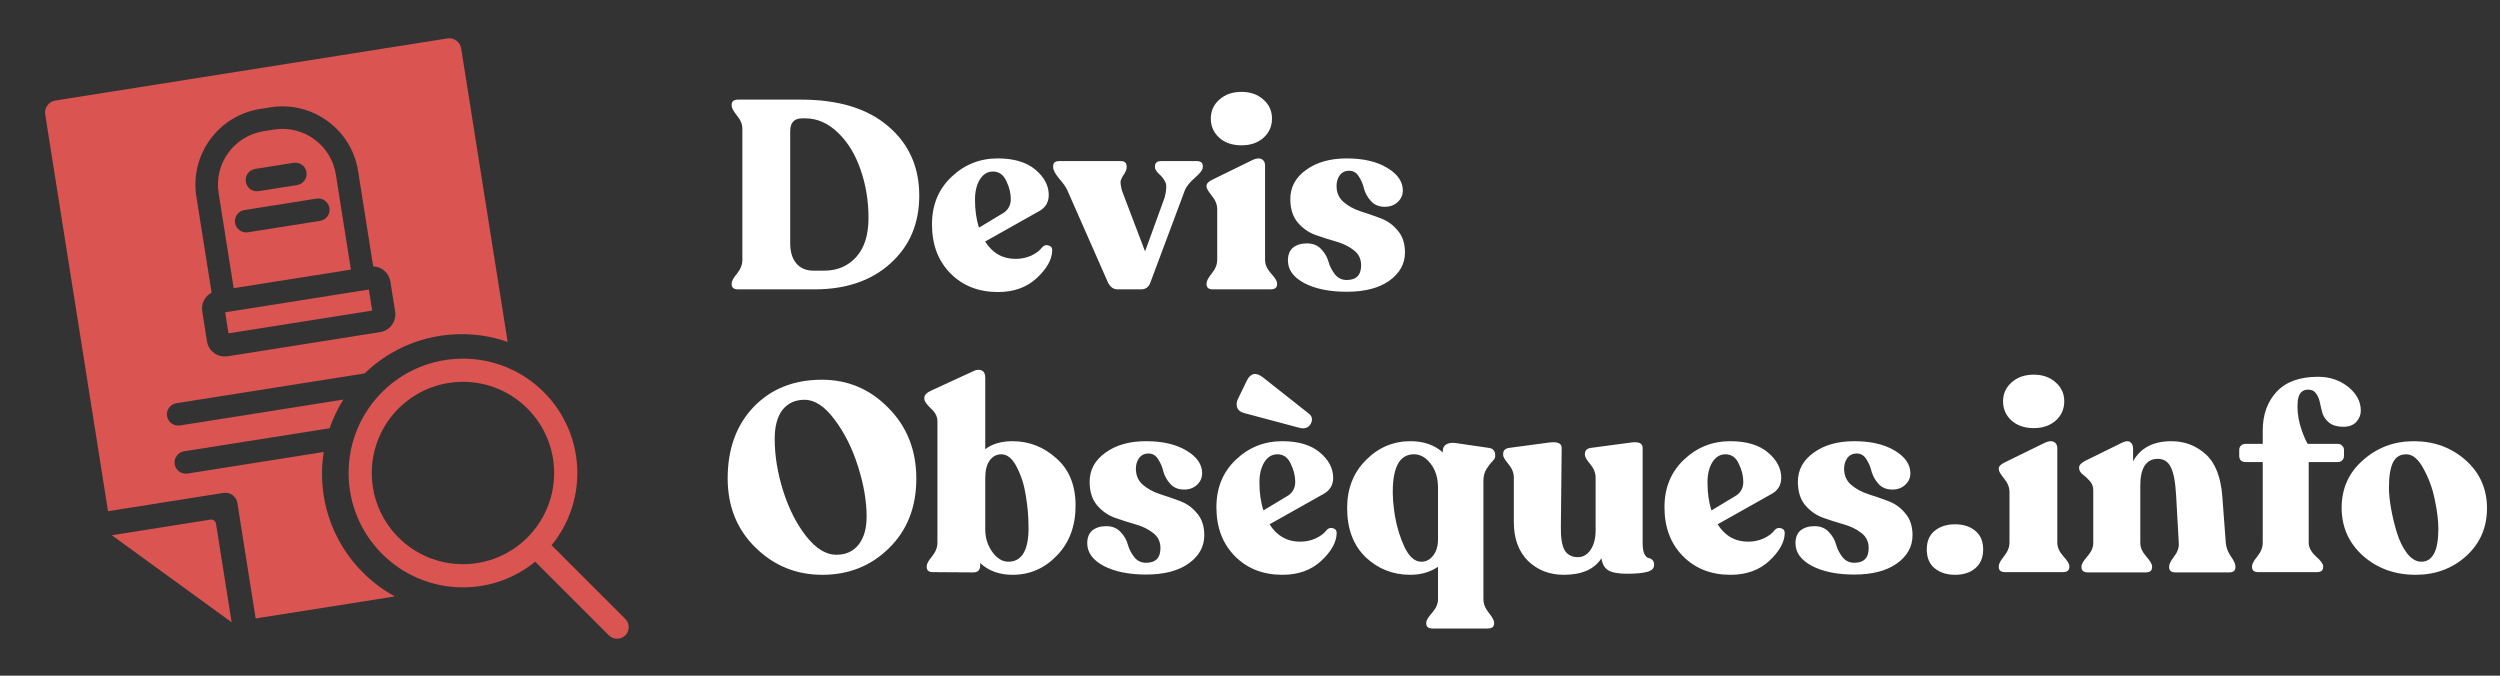 <svg width="148" height="40" viewBox="0 0 148 40" fill="none" xmlns="http://www.w3.org/2000/svg">
<rect x="0" y="0" width="148" height="40" fill="#333333" stroke="none"/>
<path fill-rule="evenodd" clip-rule="evenodd" d="M2.676 6.775C2.613 6.382 2.882 6.013 3.275 5.951L26.478 2.276C26.871 2.213 27.24 2.482 27.302 2.875L30.053 20.241C29.2 19.943 28.284 19.782 27.33 19.782C25.097 19.782 23.071 20.667 21.584 22.106L10.444 23.87C10.08 23.928 9.832 24.269 9.89 24.633C9.947 24.997 10.289 25.245 10.652 25.187L20.326 23.655C19.994 24.183 19.72 24.752 19.513 25.352L10.895 26.717C10.531 26.775 10.283 27.116 10.341 27.48C10.398 27.843 10.74 28.092 11.103 28.034L19.164 26.757C19.098 27.178 19.064 27.609 19.064 28.049C19.064 31.18 20.805 33.905 23.372 35.308L15.135 36.612L14.053 29.779C13.991 29.386 13.622 29.118 13.229 29.18L6.396 30.263L2.676 6.775ZM12.458 30.762L6.621 31.686L13.712 36.838L12.787 31.001C12.762 30.844 12.615 30.737 12.458 30.762ZM11.625 11.638C11.234 9.165 12.921 6.843 15.394 6.451L16.012 6.353C18.485 5.962 20.807 7.649 21.199 10.122L22.093 15.77C22.594 15.786 23.03 16.155 23.111 16.669L23.392 18.441C23.484 19.023 23.087 19.57 22.505 19.662L13.473 21.092C12.891 21.184 12.345 20.787 12.253 20.206L11.972 18.433C11.899 17.971 12.134 17.531 12.526 17.324L11.625 11.638ZM19.882 10.33L20.773 15.96L13.834 17.059L12.942 11.429C12.666 9.684 13.857 8.045 15.602 7.768L16.221 7.67C17.966 7.394 19.605 8.585 19.882 10.33ZM14.551 10.762C14.493 10.398 14.742 10.057 15.105 9.999L17.383 9.638C17.746 9.581 18.088 9.829 18.145 10.192C18.203 10.556 17.955 10.898 17.591 10.955L15.314 11.316C14.95 11.373 14.609 11.125 14.551 10.762ZM13.915 13.197C13.858 12.834 14.106 12.492 14.469 12.434L18.74 11.758C19.104 11.7 19.445 11.948 19.503 12.312C19.56 12.676 19.312 13.017 18.948 13.075L14.678 13.751C14.314 13.809 13.973 13.561 13.915 13.197ZM13.528 19.734L13.331 18.488L21.836 17.141L22.033 18.387L13.528 19.734ZM27.407 22.604C24.426 22.604 22.009 25.021 22.009 28.002C22.009 30.983 24.426 33.4 27.407 33.4C30.388 33.4 32.805 30.983 32.805 28.002C32.805 25.021 30.388 22.604 27.407 22.604ZM20.637 28.002C20.637 24.263 23.668 21.232 27.407 21.232C31.146 21.232 34.177 24.263 34.177 28.002C34.177 29.624 33.606 31.113 32.654 32.279L37.018 36.643C37.286 36.91 37.286 37.345 37.018 37.613C36.75 37.881 36.315 37.881 36.047 37.613L31.684 33.25C30.518 34.201 29.029 34.772 27.407 34.772C23.668 34.772 20.637 31.741 20.637 28.002Z" fill="#DA5552"/>
<path d="M43.695 17.13C43.442 17.13 43.315 17.03 43.315 16.829V16.766C43.315 16.64 43.421 16.45 43.632 16.197C43.843 15.933 43.948 15.669 43.948 15.406V7.623C43.948 7.359 43.843 7.101 43.632 6.847C43.421 6.584 43.315 6.389 43.315 6.262V6.199C43.315 5.998 43.442 5.898 43.695 5.898H47.428C49.633 5.898 51.346 6.42 52.57 7.464C53.803 8.508 54.42 9.879 54.42 11.577C54.42 13.233 53.851 14.572 52.712 15.595C51.584 16.618 50.086 17.13 48.219 17.13H43.695ZM48.156 16.023H48.789C49.569 16.023 50.202 15.754 50.687 15.216C51.172 14.678 51.415 13.908 51.415 12.906C51.415 11.883 51.257 10.924 50.94 10.027C50.624 9.12 50.176 8.392 49.596 7.844C49.016 7.285 48.372 7.006 47.666 7.006H47.492C47.017 7.006 46.78 7.259 46.78 7.765V14.393C46.78 14.91 46.901 15.311 47.144 15.595C47.386 15.88 47.724 16.023 48.156 16.023ZM61.706 14.63C61.822 14.514 61.949 14.483 62.086 14.536C62.233 14.578 62.302 14.683 62.291 14.852C62.27 15.379 61.964 15.917 61.374 16.465C60.783 17.014 60.019 17.288 59.08 17.288C57.931 17.288 56.992 16.919 56.264 16.181C55.536 15.443 55.173 14.477 55.173 13.286C55.173 12.147 55.552 11.213 56.312 10.486C57.082 9.748 57.999 9.378 59.064 9.378C60.024 9.378 60.767 9.6 61.295 10.043C61.822 10.486 62.086 10.987 62.086 11.546C62.086 11.989 61.88 12.316 61.469 12.527L58.321 14.298C58.753 14.984 59.354 15.326 60.124 15.326C60.451 15.326 60.757 15.263 61.042 15.137C61.337 15 61.558 14.831 61.706 14.63ZM58.779 10.154C58.463 10.154 58.205 10.312 58.004 10.628C57.815 10.945 57.72 11.34 57.72 11.815C57.72 12.447 57.799 13.001 57.957 13.476L59.428 12.59C59.702 12.4 59.839 12.131 59.839 11.783C59.839 11.435 59.75 11.076 59.57 10.707C59.402 10.338 59.138 10.154 58.779 10.154ZM70.841 9.537C71.084 9.537 71.205 9.637 71.205 9.837V9.9C71.205 10.048 71.052 10.254 70.747 10.518C70.441 10.781 70.24 11.029 70.145 11.261L68.105 16.719C68.01 16.993 67.825 17.13 67.551 17.13H66.159C65.916 17.13 65.727 16.993 65.59 16.719L63.185 11.261C63.101 11.071 62.937 10.839 62.695 10.565C62.463 10.28 62.347 10.059 62.347 9.9V9.837C62.347 9.637 62.468 9.537 62.71 9.537H66.349C66.581 9.537 66.697 9.642 66.697 9.853V9.916C66.697 10.022 66.649 10.148 66.555 10.296C66.46 10.433 66.391 10.56 66.349 10.676C66.317 10.792 66.344 11.003 66.428 11.308L67.788 14.884L68.943 11.704C69.059 11.261 69.075 10.955 68.991 10.786C68.906 10.607 68.78 10.444 68.611 10.296C68.453 10.138 68.374 10.011 68.374 9.916V9.853C68.374 9.642 68.495 9.537 68.737 9.537H70.841ZM73.499 8.603C72.961 8.603 72.523 8.456 72.186 8.16C71.849 7.855 71.68 7.475 71.68 7.021C71.68 6.568 71.849 6.194 72.186 5.898C72.523 5.592 72.961 5.439 73.499 5.439C74.026 5.439 74.459 5.592 74.796 5.898C75.134 6.194 75.302 6.568 75.302 7.021C75.302 7.475 75.134 7.855 74.796 8.16C74.459 8.456 74.026 8.603 73.499 8.603ZM71.806 17.13C71.553 17.13 71.427 17.03 71.427 16.829V16.766C71.427 16.64 71.532 16.444 71.743 16.181C71.954 15.917 72.059 15.653 72.059 15.39V12.384C72.059 12.11 71.954 11.846 71.743 11.593C71.532 11.329 71.427 11.15 71.427 11.055V10.992C71.427 10.866 71.548 10.744 71.79 10.628L74.179 9.458C74.401 9.363 74.575 9.352 74.701 9.426C74.828 9.5 74.891 9.621 74.891 9.79V15.39C74.891 15.653 75.007 15.917 75.239 16.181C75.482 16.444 75.603 16.64 75.603 16.766V16.829C75.603 17.03 75.471 17.13 75.207 17.13H71.806ZM79.725 17.272C78.713 17.272 77.879 17.104 77.225 16.766C76.572 16.418 76.245 15.97 76.245 15.421C76.245 15.084 76.345 14.831 76.545 14.662C76.756 14.493 77.03 14.409 77.368 14.409C77.727 14.409 78.011 14.525 78.222 14.757C78.433 14.979 78.575 15.226 78.649 15.501C78.723 15.764 78.85 16.012 79.029 16.244C79.208 16.465 79.44 16.576 79.725 16.576C80.294 16.576 80.579 16.286 80.579 15.706C80.579 15.326 80.432 15.026 80.136 14.805C79.852 14.583 79.504 14.414 79.092 14.298C78.681 14.182 78.27 14.05 77.858 13.903C77.458 13.755 77.109 13.507 76.814 13.159C76.529 12.811 76.387 12.352 76.387 11.783C76.387 11.076 76.698 10.502 77.32 10.059C77.943 9.605 78.744 9.378 79.725 9.378C80.706 9.378 81.502 9.563 82.114 9.932C82.736 10.301 83.047 10.749 83.047 11.277C83.047 11.551 82.942 11.783 82.731 11.973C82.53 12.152 82.282 12.242 81.987 12.242C81.639 12.242 81.365 12.131 81.165 11.909C80.964 11.688 80.827 11.445 80.753 11.182C80.69 10.908 80.585 10.66 80.437 10.438C80.3 10.217 80.11 10.106 79.867 10.106C79.635 10.106 79.451 10.196 79.314 10.375C79.187 10.554 79.124 10.765 79.124 11.008C79.124 11.398 79.261 11.714 79.535 11.957C79.82 12.2 80.157 12.384 80.548 12.511C80.948 12.637 81.344 12.774 81.734 12.922C82.135 13.07 82.472 13.312 82.746 13.65C83.031 13.977 83.174 14.409 83.174 14.947C83.174 15.622 82.862 16.181 82.24 16.624C81.629 17.056 80.79 17.272 79.725 17.272Z" fill="white"/>
<path d="M48.678 34.028C47.138 34.028 45.82 33.49 44.723 32.415C43.626 31.339 43.078 29.973 43.078 28.318C43.078 26.578 43.59 25.17 44.612 24.094C45.646 23.018 46.996 22.48 48.662 22.48C50.202 22.48 51.515 23.039 52.601 24.157C53.698 25.265 54.246 26.657 54.246 28.333C54.246 30.021 53.709 31.392 52.633 32.446C51.568 33.501 50.249 34.028 48.678 34.028ZM49.501 32.842C50.07 32.842 50.513 32.642 50.83 32.241C51.146 31.84 51.304 31.286 51.304 30.58C51.304 29.673 51.135 28.687 50.798 27.622C50.46 26.546 49.996 25.618 49.406 24.837C48.826 24.057 48.235 23.667 47.634 23.667C47.075 23.667 46.637 23.867 46.321 24.268C46.015 24.669 45.862 25.238 45.862 25.976C45.862 26.978 46.031 28.012 46.368 29.077C46.706 30.131 47.159 31.023 47.729 31.75C48.309 32.478 48.9 32.842 49.501 32.842ZM59.941 26.119C60.922 26.119 61.786 26.456 62.535 27.131C63.295 27.796 63.674 28.729 63.674 29.931C63.674 31.144 63.305 32.13 62.567 32.889C61.839 33.649 60.964 34.028 59.941 34.028C59.16 34.028 58.523 33.796 58.027 33.332V33.475C58.027 33.749 57.89 33.886 57.615 33.886L55.227 33.87C54.984 33.87 54.863 33.77 54.863 33.57V33.506C54.863 33.38 54.968 33.19 55.179 32.937C55.39 32.673 55.496 32.404 55.496 32.13V24.932C55.496 24.658 55.364 24.405 55.1 24.173C54.847 23.93 54.721 23.746 54.721 23.619V23.556C54.721 23.387 54.863 23.24 55.148 23.113L57.584 21.99C57.784 21.884 57.958 21.863 58.106 21.927C58.254 21.99 58.327 22.132 58.327 22.354V26.593C58.739 26.277 59.276 26.119 59.941 26.119ZM59.688 33.253C60.489 33.253 60.89 32.589 60.89 31.26C60.89 30.627 60.837 29.994 60.732 29.362C60.637 28.729 60.458 28.159 60.194 27.653C59.941 27.147 59.635 26.894 59.276 26.894C58.992 26.894 58.76 27.02 58.581 27.273C58.412 27.516 58.327 27.854 58.327 28.286V31.355C58.327 31.84 58.465 32.278 58.739 32.668C59.023 33.058 59.34 33.253 59.688 33.253ZM67.845 34.013C66.833 34.013 65.999 33.844 65.346 33.506C64.692 33.158 64.365 32.71 64.365 32.162C64.365 31.824 64.465 31.571 64.665 31.402C64.876 31.234 65.151 31.149 65.488 31.149C65.847 31.149 66.131 31.265 66.342 31.497C66.553 31.719 66.696 31.966 66.769 32.241C66.843 32.504 66.97 32.752 67.149 32.984C67.328 33.206 67.56 33.316 67.845 33.316C68.415 33.316 68.699 33.026 68.699 32.446C68.699 32.067 68.552 31.766 68.256 31.545C67.972 31.323 67.624 31.154 67.212 31.038C66.801 30.922 66.39 30.791 65.978 30.643C65.578 30.495 65.23 30.247 64.934 29.899C64.65 29.552 64.507 29.093 64.507 28.523C64.507 27.817 64.818 27.242 65.441 26.799C66.063 26.345 66.864 26.119 67.845 26.119C68.826 26.119 69.622 26.303 70.234 26.672C70.856 27.041 71.167 27.49 71.167 28.017C71.167 28.291 71.062 28.523 70.851 28.713C70.65 28.892 70.403 28.982 70.107 28.982C69.759 28.982 69.485 28.871 69.285 28.65C69.084 28.428 68.947 28.186 68.873 27.922C68.81 27.648 68.705 27.4 68.557 27.179C68.42 26.957 68.23 26.846 67.987 26.846C67.755 26.846 67.571 26.936 67.434 27.115C67.307 27.295 67.244 27.506 67.244 27.748C67.244 28.138 67.381 28.455 67.655 28.697C67.94 28.94 68.278 29.124 68.668 29.251C69.069 29.378 69.464 29.515 69.854 29.662C70.255 29.81 70.592 30.052 70.867 30.39C71.151 30.717 71.294 31.149 71.294 31.687C71.294 32.362 70.983 32.921 70.36 33.364C69.749 33.796 68.91 34.013 67.845 34.013ZM73.672 24.458C73.451 24.405 73.309 24.299 73.245 24.141C73.182 23.973 73.198 23.793 73.293 23.603L73.815 22.528C74.036 22.085 74.353 22.021 74.764 22.338L77.469 24.474C77.691 24.642 77.728 24.858 77.58 25.122C77.432 25.333 77.216 25.402 76.931 25.328L73.672 24.458ZM78.545 31.371C78.661 31.255 78.787 31.223 78.924 31.276C79.072 31.318 79.141 31.423 79.13 31.592C79.109 32.12 78.803 32.657 78.213 33.206C77.622 33.754 76.858 34.028 75.919 34.028C74.769 34.028 73.831 33.659 73.103 32.921C72.375 32.183 72.011 31.218 72.011 30.026C72.011 28.887 72.391 27.954 73.15 27.226C73.92 26.488 74.838 26.119 75.903 26.119C76.863 26.119 77.606 26.34 78.133 26.783C78.661 27.226 78.924 27.727 78.924 28.286C78.924 28.729 78.719 29.056 78.308 29.267L75.159 31.038C75.592 31.724 76.193 32.067 76.963 32.067C77.29 32.067 77.596 32.004 77.88 31.877C78.176 31.74 78.397 31.571 78.545 31.371ZM75.618 26.894C75.302 26.894 75.043 27.052 74.843 27.368C74.653 27.685 74.558 28.08 74.558 28.555C74.558 29.188 74.638 29.741 74.796 30.216L76.267 29.33C76.541 29.14 76.678 28.871 76.678 28.523C76.678 28.175 76.588 27.817 76.409 27.448C76.24 27.078 75.977 26.894 75.618 26.894ZM88.515 27.02C88.515 27.105 88.457 27.205 88.341 27.321C88.225 27.437 88.109 27.59 87.993 27.78C87.877 27.97 87.819 28.191 87.819 28.444V35.484C87.819 35.747 87.924 36.011 88.135 36.275C88.346 36.538 88.452 36.733 88.452 36.86V36.907C88.452 37.108 88.325 37.208 88.072 37.208H84.813C84.56 37.208 84.434 37.108 84.434 36.907V36.86C84.434 36.733 84.55 36.538 84.782 36.275C85.014 36.011 85.13 35.747 85.13 35.484V33.554C84.666 33.87 84.117 34.028 83.484 34.028C82.462 34.028 81.581 33.68 80.843 32.984C80.115 32.278 79.751 31.307 79.751 30.073C79.751 28.924 80.12 27.98 80.859 27.242C81.597 26.493 82.477 26.119 83.5 26.119C84.281 26.119 84.919 26.34 85.415 26.783V26.688C85.415 26.52 85.483 26.393 85.62 26.308C85.757 26.224 85.942 26.198 86.174 26.229L88.135 26.514C88.388 26.546 88.515 26.694 88.515 26.957V27.02ZM84.117 33.253C84.402 33.264 84.639 33.148 84.829 32.905C85.029 32.663 85.13 32.336 85.13 31.924V28.871C85.13 28.302 84.987 27.832 84.703 27.463C84.418 27.084 84.086 26.894 83.706 26.894C82.926 26.894 82.509 27.542 82.456 28.84C82.435 29.335 82.477 29.91 82.583 30.564C82.699 31.218 82.889 31.829 83.152 32.399C83.427 32.958 83.748 33.243 84.117 33.253ZM97.244 32.13C97.244 32.415 97.276 32.631 97.339 32.779C97.413 32.926 97.492 33.011 97.576 33.032C97.671 33.042 97.75 33.079 97.814 33.142C97.887 33.206 97.924 33.306 97.924 33.443C97.924 33.643 97.787 33.781 97.513 33.854C97.249 33.928 96.843 33.965 96.295 33.965C95.799 33.965 95.435 33.897 95.203 33.759C94.982 33.622 94.85 33.385 94.808 33.047C94.386 33.701 93.642 34.028 92.577 34.028C91.734 34.028 91.027 33.754 90.458 33.206C89.899 32.647 89.619 31.882 89.619 30.912V28.27C89.619 27.996 89.514 27.732 89.303 27.479C89.092 27.226 88.986 27.047 88.986 26.941V26.878C88.986 26.667 89.108 26.546 89.35 26.514L91.707 26.198C92.203 26.134 92.451 26.24 92.451 26.514L92.403 31.197C92.393 31.829 92.467 32.288 92.625 32.573C92.793 32.847 93.057 32.984 93.416 32.984C93.711 32.984 93.959 32.842 94.159 32.557C94.36 32.262 94.46 31.877 94.46 31.402V28.27C94.46 27.996 94.354 27.732 94.143 27.479C93.933 27.226 93.827 27.047 93.827 26.941V26.878C93.827 26.667 93.948 26.546 94.191 26.514L96.548 26.198C97.012 26.134 97.244 26.24 97.244 26.514V32.13ZM105.07 31.371C105.186 31.255 105.312 31.223 105.449 31.276C105.597 31.318 105.666 31.423 105.655 31.592C105.634 32.12 105.328 32.657 104.738 33.206C104.147 33.754 103.382 34.028 102.444 34.028C101.294 34.028 100.356 33.659 99.628 32.921C98.9 32.183 98.537 31.218 98.537 30.026C98.537 28.887 98.916 27.954 99.675 27.226C100.445 26.488 101.363 26.119 102.428 26.119C103.388 26.119 104.131 26.34 104.659 26.783C105.186 27.226 105.449 27.727 105.449 28.286C105.449 28.729 105.244 29.056 104.833 29.267L101.685 31.038C102.117 31.724 102.718 32.067 103.488 32.067C103.815 32.067 104.121 32.004 104.405 31.877C104.701 31.74 104.922 31.571 105.07 31.371ZM102.143 26.894C101.827 26.894 101.569 27.052 101.368 27.368C101.178 27.685 101.083 28.08 101.083 28.555C101.083 29.188 101.162 29.741 101.321 30.216L102.792 29.33C103.066 29.14 103.203 28.871 103.203 28.523C103.203 28.175 103.114 27.817 102.934 27.448C102.765 27.078 102.502 26.894 102.143 26.894ZM109.772 34.013C108.76 34.013 107.927 33.844 107.273 33.506C106.619 33.158 106.292 32.71 106.292 32.162C106.292 31.824 106.392 31.571 106.593 31.402C106.803 31.234 107.078 31.149 107.415 31.149C107.774 31.149 108.058 31.265 108.269 31.497C108.48 31.719 108.623 31.966 108.697 32.241C108.77 32.504 108.897 32.752 109.076 32.984C109.255 33.206 109.487 33.316 109.772 33.316C110.342 33.316 110.626 33.026 110.626 32.446C110.626 32.067 110.479 31.766 110.184 31.545C109.899 31.323 109.551 31.154 109.139 31.038C108.728 30.922 108.317 30.791 107.906 30.643C107.505 30.495 107.157 30.247 106.861 29.899C106.577 29.552 106.434 29.093 106.434 28.523C106.434 27.817 106.745 27.242 107.368 26.799C107.99 26.345 108.791 26.119 109.772 26.119C110.753 26.119 111.549 26.303 112.161 26.672C112.783 27.041 113.094 27.49 113.094 28.017C113.094 28.291 112.989 28.523 112.778 28.713C112.577 28.892 112.33 28.982 112.034 28.982C111.686 28.982 111.412 28.871 111.212 28.65C111.011 28.428 110.874 28.186 110.8 27.922C110.737 27.648 110.632 27.4 110.484 27.179C110.347 26.957 110.157 26.846 109.915 26.846C109.683 26.846 109.498 26.936 109.361 27.115C109.234 27.295 109.171 27.506 109.171 27.748C109.171 28.138 109.308 28.455 109.582 28.697C109.867 28.94 110.205 29.124 110.595 29.251C110.996 29.378 111.391 29.515 111.781 29.662C112.182 29.81 112.519 30.052 112.794 30.39C113.078 30.717 113.221 31.149 113.221 31.687C113.221 32.362 112.91 32.921 112.287 33.364C111.676 33.796 110.837 34.013 109.772 34.013ZM116.928 33.649C116.623 33.902 116.227 34.028 115.742 34.028C115.257 34.028 114.856 33.902 114.54 33.649C114.223 33.395 114.065 33.021 114.065 32.526C114.065 32.04 114.223 31.671 114.54 31.418C114.856 31.165 115.257 31.038 115.742 31.038C116.227 31.038 116.623 31.165 116.928 31.418C117.245 31.671 117.403 32.04 117.403 32.526C117.403 33.011 117.245 33.385 116.928 33.649ZM120.4 25.344C119.863 25.344 119.425 25.196 119.087 24.901C118.75 24.595 118.581 24.215 118.581 23.762C118.581 23.308 118.75 22.934 119.087 22.639C119.425 22.333 119.863 22.18 120.4 22.18C120.928 22.18 121.36 22.333 121.698 22.639C122.035 22.934 122.204 23.308 122.204 23.762C122.204 24.215 122.035 24.595 121.698 24.901C121.36 25.196 120.928 25.344 120.4 25.344ZM118.708 33.87C118.455 33.87 118.328 33.77 118.328 33.57V33.506C118.328 33.38 118.434 33.185 118.645 32.921C118.855 32.657 118.961 32.394 118.961 32.13V29.124C118.961 28.85 118.855 28.587 118.645 28.333C118.434 28.07 118.328 27.89 118.328 27.796V27.732C118.328 27.606 118.449 27.484 118.692 27.368L121.081 26.198C121.302 26.103 121.476 26.092 121.603 26.166C121.729 26.24 121.793 26.361 121.793 26.53V32.13C121.793 32.394 121.909 32.657 122.141 32.921C122.383 33.185 122.504 33.38 122.504 33.506V33.57C122.504 33.77 122.373 33.87 122.109 33.87H118.708ZM131.768 32.146C131.789 32.41 131.889 32.673 132.068 32.937C132.248 33.19 132.337 33.385 132.337 33.522V33.585C132.337 33.786 132.211 33.886 131.958 33.886H128.794C128.541 33.886 128.414 33.786 128.414 33.585V33.522C128.414 33.395 128.514 33.2 128.715 32.937C128.915 32.673 129.005 32.41 128.984 32.146L128.825 29.314C128.783 28.534 128.678 27.98 128.509 27.653C128.351 27.326 128.092 27.163 127.734 27.163C127.396 27.163 127.138 27.3 126.959 27.574C126.79 27.848 126.706 28.223 126.706 28.697V32.146C126.706 32.41 126.822 32.673 127.054 32.937C127.286 33.2 127.402 33.395 127.402 33.522V33.585C127.402 33.786 127.275 33.886 127.022 33.886H123.605C123.352 33.886 123.225 33.786 123.225 33.585V33.522C123.225 33.395 123.341 33.2 123.573 32.937C123.805 32.673 123.921 32.41 123.921 32.146V29.029C123.921 28.808 123.853 28.623 123.716 28.476C123.579 28.318 123.436 28.186 123.289 28.08C123.152 27.964 123.083 27.843 123.083 27.716V27.669C123.083 27.532 123.21 27.4 123.463 27.273L125.677 26.182C125.878 26.098 126.025 26.098 126.12 26.182C126.226 26.256 126.278 26.382 126.278 26.562V27.305C126.721 26.514 127.475 26.119 128.541 26.119C129.332 26.119 130.012 26.377 130.581 26.894C131.151 27.411 131.478 28.249 131.562 29.409L131.768 32.146ZM136.644 23.066C136.285 23.066 136.08 23.287 136.027 23.73C135.985 24.173 136.027 24.637 136.153 25.122C136.29 25.597 136.443 25.982 136.612 26.277H138.4C138.505 26.277 138.589 26.314 138.653 26.388C138.727 26.451 138.764 26.535 138.764 26.641V26.989C138.764 27.094 138.727 27.184 138.653 27.258C138.589 27.321 138.505 27.353 138.4 27.353H136.675V32.13C136.675 32.404 136.818 32.673 137.102 32.937C137.387 33.19 137.53 33.38 137.53 33.506V33.57C137.53 33.77 137.408 33.87 137.166 33.87H133.686C133.443 33.87 133.322 33.77 133.322 33.57V33.506C133.322 33.38 133.427 33.19 133.638 32.937C133.849 32.673 133.954 32.404 133.954 32.13V27.353H132.926C132.821 27.353 132.731 27.321 132.657 27.258C132.594 27.184 132.562 27.094 132.562 26.989V26.641C132.562 26.535 132.594 26.451 132.657 26.388C132.731 26.314 132.821 26.277 132.926 26.277H133.954V25.486C133.954 24.547 134.229 23.783 134.777 23.192C135.325 22.602 136.143 22.306 137.229 22.306C137.925 22.306 138.521 22.507 139.017 22.907C139.512 23.308 139.76 23.777 139.76 24.315C139.76 24.558 139.67 24.779 139.491 24.98C139.312 25.17 139.059 25.265 138.732 25.265C138.384 25.265 138.11 25.191 137.909 25.043C137.709 24.885 137.572 24.7 137.498 24.489C137.435 24.268 137.382 24.052 137.34 23.841C137.298 23.63 137.224 23.451 137.118 23.303C137.013 23.145 136.855 23.066 136.644 23.066ZM143.007 34.028C141.783 34.028 140.745 33.654 139.89 32.905C139.047 32.146 138.625 31.197 138.625 30.058C138.625 28.919 139.047 27.98 139.89 27.242C140.734 26.493 141.736 26.119 142.896 26.119C144.098 26.119 145.121 26.493 145.965 27.242C146.809 27.991 147.23 28.94 147.23 30.089C147.23 31.228 146.819 32.172 145.997 32.921C145.174 33.659 144.177 34.028 143.007 34.028ZM143.339 33.253C144.014 33.253 144.351 32.605 144.351 31.307C144.351 30.833 144.283 30.269 144.146 29.615C144.019 28.961 143.798 28.344 143.481 27.764C143.175 27.184 142.833 26.894 142.453 26.894C142.084 26.894 141.82 27.057 141.662 27.384C141.504 27.711 141.425 28.207 141.425 28.871C141.425 29.219 141.467 29.631 141.551 30.105C141.636 30.58 141.752 31.06 141.899 31.545C142.047 32.019 142.247 32.425 142.501 32.763C142.764 33.09 143.044 33.253 143.339 33.253Z" fill="white"/>
</svg>
